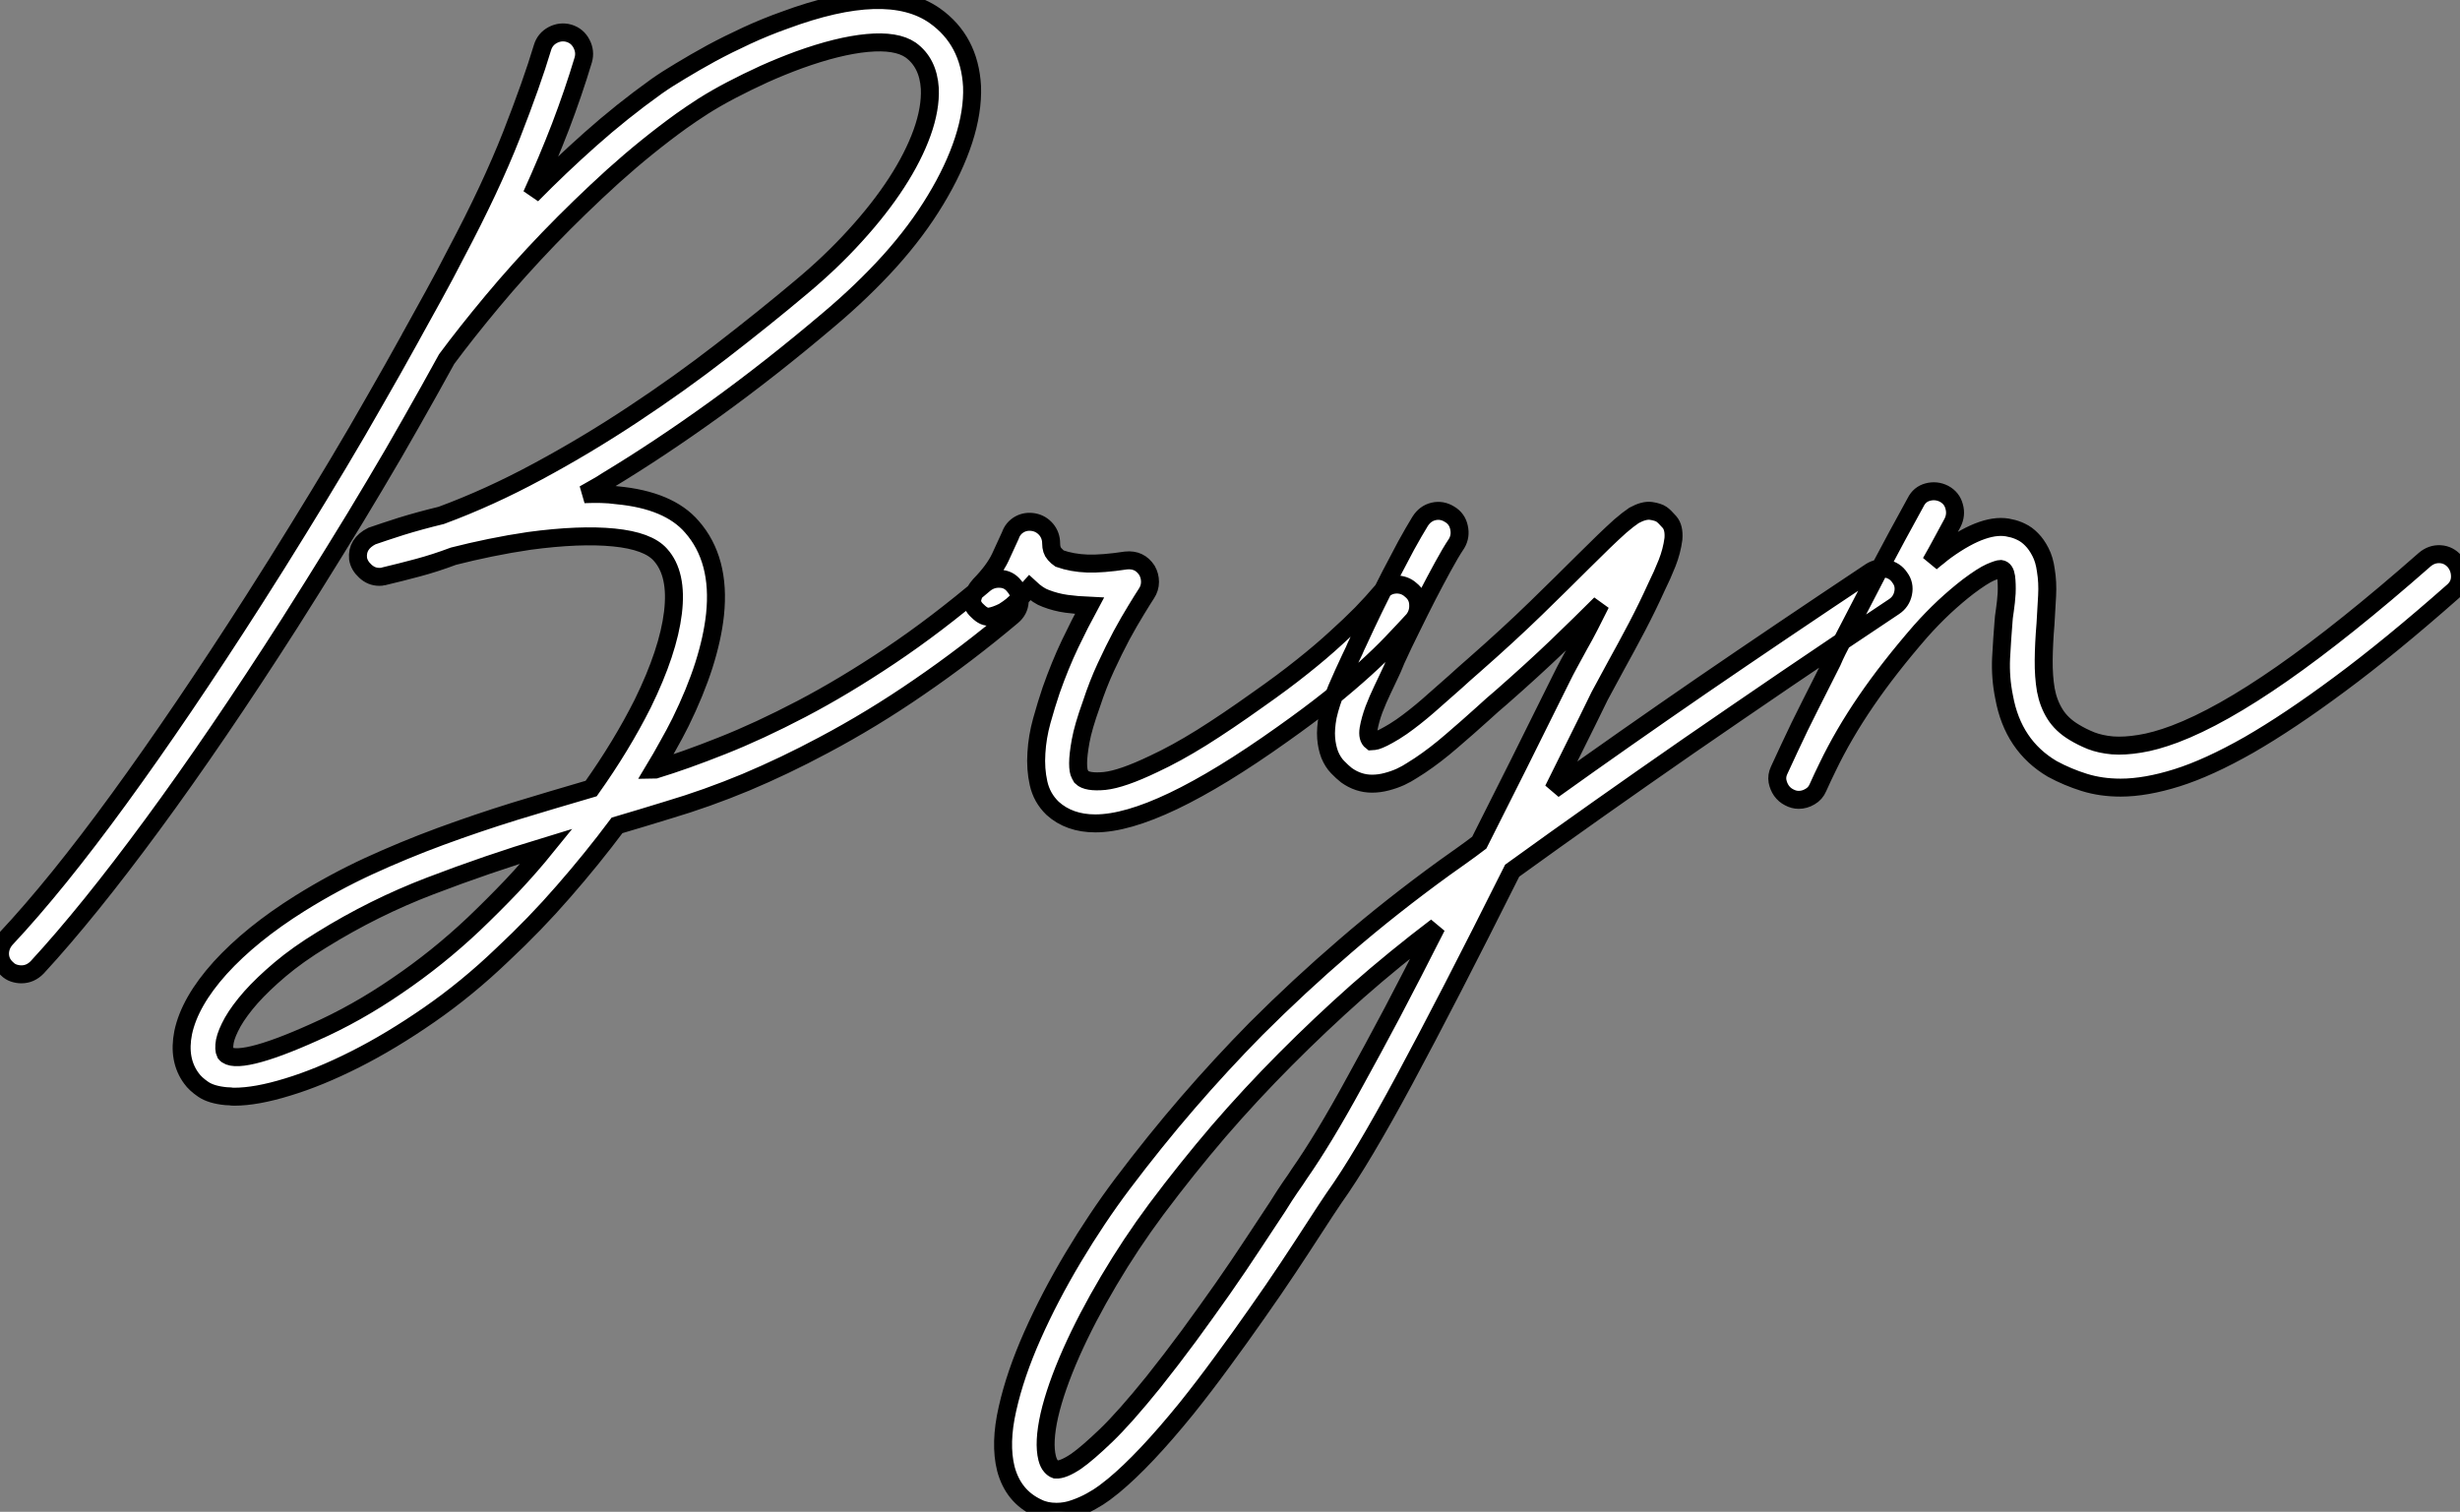 <?xml version="1.0" standalone="no"?>
<svg xmlns="http://www.w3.org/2000/svg" viewBox="-5.004 0.001 136.861 84.131"><rect x="-5.004" y="0.001" width="136.861" height="84.131" fill="#808080" stroke="none"/><path d="M51.49-8.50L51.49-8.50Q51.82-8.12 51.79-7.64Q51.76-7.16 51.38-6.84L51.38-6.84Q48.84-4.70 46.21-2.90Q43.59-1.09 40.85 0.36L40.85 0.36Q38.72 1.50 36.56 2.41Q34.40 3.31 32.21 3.96L32.21 3.96Q31.50 4.18 30.80 4.39Q30.11 4.59 29.39 4.81L29.39 4.81Q28 6.67 26.41 8.49Q24.83 10.31 23.02 12.00L23.02 12.00Q21.05 13.89 18.94 15.35Q16.82 16.82 14.82 17.83Q12.82 18.84 11.07 19.37Q9.32 19.91 8.09 19.91L8.09 19.91Q7.96 19.91 7.85 19.89Q7.74 19.88 7.63 19.88L7.63 19.88Q6.81 19.80 6.37 19.50Q5.93 19.20 5.71 18.89L5.71 18.89Q4.95 17.86 5.25 16.35L5.25 16.35Q5.61 14.63 7.31 12.74Q9.02 10.86 11.73 9.16L11.73 9.16Q13.62 7.98 15.57 7.08Q17.53 6.18 19.56 5.43Q21.60 4.68 23.69 4.03Q25.79 3.39 27.95 2.76L27.95 2.76Q29.64 0.38 30.82-1.97L30.82-1.97Q32.24-4.87 32.50-7.03Q32.76-9.19 31.80-10.25L31.80-10.25Q31.12-11.02 29.22-11.21Q27.32-11.40 24.50-11.02L24.50-11.02Q23.41-10.86 22.34-10.64Q21.27-10.42 20.29-10.17L20.29-10.17Q19.28-9.79 18.31-9.53Q17.34-9.27 16.41-9.05L16.41-9.05Q16.38-9.05 16.34-9.04Q16.30-9.02 16.16-9.02L16.16-9.02Q15.72-9.02 15.38-9.34Q15.04-9.65 14.98-10.04L14.98-10.04Q14.90-10.86 15.75-11.29L15.75-11.29Q16.38-11.51 17.38-11.83Q18.38-12.14 19.61-12.44L19.61-12.44Q22.29-13.43 24.99-14.89Q27.70-16.35 30.28-18.06Q32.87-19.77 35.23-21.60Q37.60-23.43 39.62-25.13L39.62-25.13Q41.29-26.52 42.64-28.01Q44.00-29.50 44.94-30.95Q45.88-32.40 46.36-33.74Q46.84-35.08 46.79-36.20L46.79-36.20Q46.70-37.63 45.72-38.34L45.72-38.34Q44.93-38.88 43.31-38.73Q41.70-38.58 39.51-37.79L39.51-37.79Q38.53-37.43 37.57-37.00Q36.61-36.56 35.75-36.11Q34.89-35.66 34.18-35.21Q33.47-34.75 32.98-34.40L32.98-34.40Q31.04-33.00 29.16-31.31Q27.29-29.61 25.59-27.85Q23.90-26.09 22.45-24.35Q21-22.61 19.91-21.14L19.91-21.14Q18.95-19.39 17.96-17.65Q16.98-15.91 15.91-14.12Q14.85-12.33 13.67-10.43Q12.50-8.53 11.18-6.45L11.18-6.45Q7.11-0.08 3.54 4.77Q-0.03 9.63-2.87 12.71L-2.87 12.71Q-3.25 13.10-3.75 13.10L-3.75 13.10Q-3.96 13.10-4.17 13.03Q-4.38 12.96-4.54 12.80L-4.54 12.80Q-4.92 12.47-4.94 11.99Q-4.95 11.51-4.62 11.13L-4.62 11.13Q-1.80 8.12 1.68 3.34Q5.17-1.45 9.19-7.74L9.19-7.74Q10.50-9.79 11.66-11.68Q12.82-13.56 13.89-15.35Q14.96-17.14 15.94-18.87Q16.93-20.59 17.88-22.31L17.88-22.31Q17.88-22.34 17.91-22.37L17.91-22.37Q18.54-23.52 19.17-24.65Q19.80-25.79 20.43-27.02L20.43-27.02Q22.37-30.68 23.52-33.61Q24.66-36.53 25.24-38.47L25.24-38.47Q25.38-38.94 25.81-39.17Q26.25-39.40 26.71-39.27L26.71-39.27Q27.18-39.13 27.41-38.69Q27.64-38.25 27.51-37.79L27.51-37.79Q26.96-35.96 26.24-34.07Q25.51-32.18 24.64-30.27L24.64-30.27Q26.17-31.83 27.90-33.37Q29.64-34.92 31.58-36.31L31.58-36.31Q32.13-36.70 32.92-37.17Q33.71-37.65 34.64-38.16Q35.57-38.66 36.61-39.14Q37.65-39.62 38.72-40.00L38.72-40.00Q44.41-42.11 47.06-40.25L47.06-40.25Q49-38.88 49.14-36.31L49.14-36.31Q49.19-34.92 48.67-33.32Q48.15-31.72 47.11-30.00L47.11-30.00Q46.07-28.27 44.56-26.59Q43.04-24.91 41.15-23.32L41.15-23.32Q37.93-20.59 34.84-18.36Q31.75-16.13 28.82-14.36L28.82-14.36Q28.52-14.16 28.21-13.99Q27.89-13.81 27.56-13.62L27.56-13.62Q28.05-13.64 28.51-13.63Q28.96-13.62 29.39-13.56L29.39-13.56Q32.27-13.29 33.55-11.81L33.55-11.81Q35.16-9.98 34.84-6.92L34.84-6.92Q34.70-5.61 34.22-4.10Q33.74-2.60 32.92-0.93L32.92-0.93Q32.59-0.27 32.22 0.38Q31.86 1.04 31.45 1.72L31.45 1.72Q31.50 1.72 31.53 1.70L31.53 1.70Q33.17 1.20 35.23 0.38Q37.30-0.44 39.65-1.67Q42-2.90 44.57-4.62Q47.14-6.34 49.85-8.64L49.85-8.64Q50.23-8.94 50.71-8.91Q51.19-8.89 51.49-8.50ZM21.41 10.31L21.41 10.31Q22.50 9.27 23.53 8.19Q24.55 7.11 25.48 5.96L25.48 5.96Q22.15 6.97 19.00 8.18Q15.86 9.38 12.96 11.18L12.96 11.18Q11.62 12.00 10.65 12.82Q9.68 13.64 9.02 14.38Q8.37 15.12 8.01 15.75Q7.66 16.38 7.57 16.82L7.57 16.82Q7.49 17.28 7.60 17.50L7.60 17.50Q7.90 17.88 9.16 17.58Q10.42 17.28 12.55 16.32L12.55 16.32Q14.88 15.29 17.14 13.74Q19.41 12.20 21.41 10.31ZM73.55-8.29L73.55-8.29Q73.94-7.98 73.96-7.49Q73.99-7 73.69-6.62L73.69-6.62Q73.14-6.02 72.50-5.35Q71.86-4.68 71.00-3.90Q70.14-3.12 69.02-2.21Q67.89-1.31 66.42-0.27L66.42-0.27Q59.45 4.70 56 4.70L56 4.70Q54.55 4.70 53.62 3.86L53.62 3.86Q53.02 3.28 52.84 2.47Q52.66 1.67 52.72 0.78Q52.77-0.11 53.02-1.01Q53.27-1.91 53.54-2.71L53.54-2.71Q54.03-4.10 54.59-5.28Q55.15-6.45 55.67-7.41L55.67-7.41Q54.99-7.44 54.40-7.52Q53.81-7.60 53.24-7.82L53.24-7.82Q52.83-7.96 52.34-8.42L52.34-8.42Q52.12-8.18 51.98-8.01Q51.84-7.85 51.69-7.71Q51.54-7.57 51.37-7.42Q51.19-7.27 50.89-7.08L50.89-7.08Q50.45-6.86 50.13-6.81Q49.82-6.75 49.46-7.11L49.46-7.11Q49.08-7.44 49.16-7.82Q49.25-8.20 49.57-8.56L49.57-8.56Q50.37-9.38 50.71-10.10Q51.05-10.83 51.27-11.32L51.27-11.32Q51.41-11.73 51.78-11.94Q52.14-12.14 52.58-12.06L52.58-12.06Q52.99-11.98 53.27-11.65Q53.54-11.32 53.54-10.88L53.54-10.88Q53.54-10.50 53.73-10.29Q53.92-10.09 54.00-10.04L54.00-10.04Q54.71-9.79 55.55-9.76Q56.38-9.73 57.70-9.93L57.70-9.93Q58.46-10.01 58.87-9.38L58.87-9.38Q59.04-9.08 59.04-8.74Q59.04-8.39 58.84-8.09L58.84-8.09Q58.63-7.77 58.26-7.16Q57.89-6.56 57.46-5.77Q57.04-4.98 56.59-4.01Q56.14-3.04 55.78-1.94L55.78-1.94Q55.32-0.66 55.18 0.12Q55.04 0.90 55.04 1.35Q55.04 1.80 55.14 1.97Q55.23 2.13 55.23 2.13L55.23 2.13Q55.54 2.43 56.51 2.34Q57.48 2.24 59.25 1.39L59.25 1.39Q60.48 0.82 61.91-0.07Q63.33-0.96 65.05-2.19L65.05-2.19Q66.45-3.17 67.51-4.02Q68.58-4.87 69.38-5.61Q70.19-6.34 70.81-6.97Q71.42-7.60 71.91-8.18L71.91-8.18Q72.21-8.56 72.71-8.59Q73.20-8.61 73.55-8.29ZM100.76-8.97L100.76-8.97Q101.04-8.59 100.94-8.11Q100.84-7.63 100.43-7.36L100.43-7.36Q97.26-5.25 94.45-3.34Q91.63-1.42 89.02 0.38Q86.41 2.19 83.99 3.90Q81.57 5.61 79.19 7.33L79.19 7.33Q77.36 10.99 75.88 13.86Q74.40 16.73 73.20 18.96Q72.00 21.19 71.04 22.80Q70.08 24.42 69.26 25.57L69.26 25.57Q69.10 25.81 68.80 26.26Q68.50 26.71 68.11 27.32L68.11 27.32Q67.51 28.25 66.72 29.44Q65.93 30.63 65.00 31.95Q64.07 33.28 63.07 34.64Q62.07 36.01 61.06 37.27L61.06 37.27Q58.73 40.14 57.01 41.56L57.01 41.56Q56.82 41.70 56.51 41.95Q56.19 42.19 55.77 42.42Q55.34 42.66 54.85 42.83Q54.36 43.01 53.84 43.01L53.84 43.01Q53.24 43.01 52.80 42.79L52.80 42.79Q51.43 42.16 51.02 40.61L51.02 40.61Q50.67 39.21 51.11 37.28Q51.54 35.36 52.50 33.20Q53.46 31.04 54.77 28.85Q56.08 26.66 57.50 24.77L57.50 24.77Q59.31 22.37 61.14 20.25Q62.97 18.13 64.94 16.13L64.94 16.13Q67.32 13.75 69.89 11.54Q72.46 9.32 75.44 7.16L75.44 7.16Q75.93 6.81 76.41 6.47Q76.89 6.13 77.36 5.77L77.36 5.77Q79.41 1.72 81.95-3.42L81.95-3.42Q82.11-3.75 82.36-4.21Q82.61-4.68 82.91-5.22L82.91-5.22Q83.21-5.74 83.51-6.33Q83.81-6.92 84.11-7.52L84.11-7.52Q83.04-6.45 81.68-5.14Q80.31-3.83 78.59-2.32L78.59-2.32Q78.34-2.11 78.09-1.89Q77.85-1.67 77.57-1.42L77.57-1.42Q76.73-0.66 75.82 0.12Q74.92 0.90 74.05 1.48L74.05 1.48Q73.88 1.59 73.61 1.76Q73.34 1.94 72.98 2.11Q72.63 2.27 72.21 2.38Q71.80 2.49 71.39 2.49L71.39 2.49Q70.63 2.49 69.97 2.02L69.97 2.02Q69.73 1.83 69.47 1.56Q69.21 1.29 69.04 0.88Q68.88 0.46 68.84-0.05Q68.80-0.57 68.93-1.26L68.93-1.26Q69.10-2.02 69.44-2.82Q69.78-3.61 70.19-4.48L70.19-4.48Q70.30-4.70 70.40-4.92Q70.49-5.14 70.60-5.36L70.60-5.36Q71.04-6.32 71.50-7.27Q71.97-8.23 72.42-9.11Q72.87-9.98 73.29-10.76Q73.72-11.54 74.07-12.11L74.07-12.11Q74.35-12.55 74.81-12.66Q75.28-12.77 75.71-12.50L75.71-12.50Q76.13-12.25 76.23-11.77Q76.34-11.29 76.10-10.88L76.10-10.88Q75.74-10.34 75.33-9.58Q74.92-8.83 74.48-7.98Q74.05-7.14 73.60-6.22Q73.14-5.30 72.73-4.40L72.73-4.40Q72.63-4.16 72.53-3.92Q72.43-3.69 72.32-3.47L72.32-3.47Q72.21-3.25 71.97-2.73Q71.72-2.21 71.50-1.64Q71.29-1.07 71.20-0.56Q71.12-0.05 71.37 0.14L71.37 0.14Q71.39 0.14 71.50 0.12Q71.61 0.11 71.80 0.03Q72.00-0.05 72.30-0.22Q72.60-0.38 73.04-0.68L73.04-0.68Q73.75-1.18 74.50-1.83Q75.25-2.49 76.02-3.17L76.02-3.17Q76.29-3.42 76.54-3.64Q76.78-3.86 77.03-4.07L77.03-4.07Q79.00-5.80 80.51-7.27Q82.03-8.75 83.15-9.87L83.15-9.87Q84.41-11.13 85.20-11.84L85.20-11.84Q85.64-12.22 85.97-12.44L85.97-12.44Q86.52-12.74 86.91-12.69Q87.31-12.63 87.50-12.50L87.50-12.50Q87.66-12.39 87.94-12.07Q88.21-11.76 88.16-11.13L88.16-11.13Q88.07-10.45 87.81-9.79Q87.55-9.13 87.20-8.42L87.20-8.42Q86.73-7.38 86.13-6.23Q85.53-5.09 84.98-4.10L84.98-4.10Q84.68-3.55 84.45-3.12Q84.22-2.68 84.05-2.38L84.05-2.38Q83.37-0.98 82.73 0.30Q82.09 1.59 81.48 2.82L81.48 2.82Q85.42 0 89.74-2.97Q94.06-5.93 99.12-9.30L99.12-9.30Q99.53-9.57 100.01-9.47Q100.49-9.38 100.76-8.97ZM67.35 24.20L67.35 24.20Q68.00 23.27 68.77 22.00Q69.54 20.73 70.46 19.04Q71.39 17.36 72.52 15.23Q73.64 13.10 74.98 10.45L74.98 10.45Q72.65 12.22 70.57 14.05Q68.50 15.89 66.57 17.83Q64.64 19.77 62.86 21.83Q61.09 23.90 59.39 26.17L59.39 26.17Q57.97 28.08 56.74 30.16Q55.51 32.24 54.66 34.15L54.66 34.15Q53.79 36.12 53.44 37.64Q53.10 39.16 53.32 40.03L53.32 40.03Q53.40 40.33 53.53 40.47Q53.65 40.61 53.79 40.66L53.79 40.66Q54.20 40.69 54.93 40.20L54.93 40.20Q55.56 39.76 56.60 38.76Q57.64 37.76 59.23 35.79L59.23 35.79Q60.21 34.56 61.20 33.22Q62.18 31.88 63.08 30.60Q63.98 29.31 64.76 28.12Q65.54 26.93 66.14 26.03L66.14 26.03Q66.53 25.40 66.84 24.95Q67.16 24.50 67.35 24.20ZM131.63-9.87L131.63-9.87Q131.93-9.49 131.92-9.01Q131.91-8.53 131.52-8.20L131.52-8.20Q128.02-5.11 125.22-3.04Q122.42-0.96 120.18 0.33Q117.93 1.61 116.18 2.16Q114.43 2.71 113.04 2.71L113.04 2.71Q111.95 2.71 111.02 2.42Q110.09 2.13 109.24 1.67L109.24 1.67Q107.05 0.38 106.56-2.32L106.56-2.32Q106.34-3.39 106.39-4.50Q106.45-5.61 106.53-6.59L106.53-6.59Q106.53-6.70 106.60-7.16Q106.67-7.63 106.70-8.12Q106.72-8.61 106.67-9.02Q106.61-9.43 106.37-9.46L106.37-9.46Q106.23-9.46 105.79-9.27Q105.36-9.08 104.56-8.48L104.56-8.48Q103.91-7.98 103.22-7.34Q102.54-6.70 101.91-5.99L101.91-5.99Q100.13-3.94 98.88-2.11Q97.62-0.27 96.74 1.56L96.74 1.56Q96.61 1.83 96.47 2.12Q96.33 2.41 96.20 2.71L96.20 2.71Q96.06 3.04 95.76 3.21Q95.46 3.39 95.13 3.39L95.13 3.39Q94.86 3.39 94.60 3.25Q94.34 3.12 94.17 2.88Q94.01 2.65 93.95 2.35Q93.90 2.05 94.04 1.75L94.04 1.75L94.61 0.52Q95.18-0.71 95.77-1.87Q96.36-3.04 96.99-4.29L96.99-4.29Q97.13-4.62 97.29-4.94Q97.45-5.25 97.62-5.58L97.62-5.58Q98.66-7.60 99.61-9.42Q100.57-11.24 101.64-13.18L101.64-13.18Q101.86-13.62 102.32-13.74Q102.79-13.86 103.22-13.64L103.22-13.64Q103.66-13.40 103.78-12.93Q103.91-12.47 103.69-12.03L103.69-12.03Q103.39-11.48 103.09-10.92Q102.79-10.36 102.48-9.82L102.48-9.82Q102.70-10.01 102.91-10.17Q103.11-10.34 103.33-10.50L103.33-10.50Q105.55-12.09 106.91-11.73L106.91-11.73Q107.19-11.68 107.50-11.53Q107.82-11.38 108.09-11.10Q108.36-10.83 108.58-10.40Q108.80-9.98 108.88-9.38L108.88-9.38Q108.99-8.72 108.95-7.97Q108.91-7.22 108.86-6.40L108.86-6.40Q108.77-5.33 108.76-4.40Q108.75-3.47 108.88-2.72Q109.02-1.97 109.39-1.38Q109.76-0.79 110.44-0.38L110.44-0.38Q110.88-0.11 111.40 0.10Q111.92 0.30 112.59 0.36Q113.26 0.41 114.11 0.27Q114.95 0.14 116.05-0.27L116.05-0.27Q118.59-1.23 122.04-3.64Q125.48-6.04 129.96-9.98L129.96-9.98Q130.35-10.31 130.83-10.28Q131.30-10.25 131.63-9.87Z" fill="white" stroke="black" transform="translate(0 0) scale(1 1) translate(-0.064 41.122)"/></svg>
